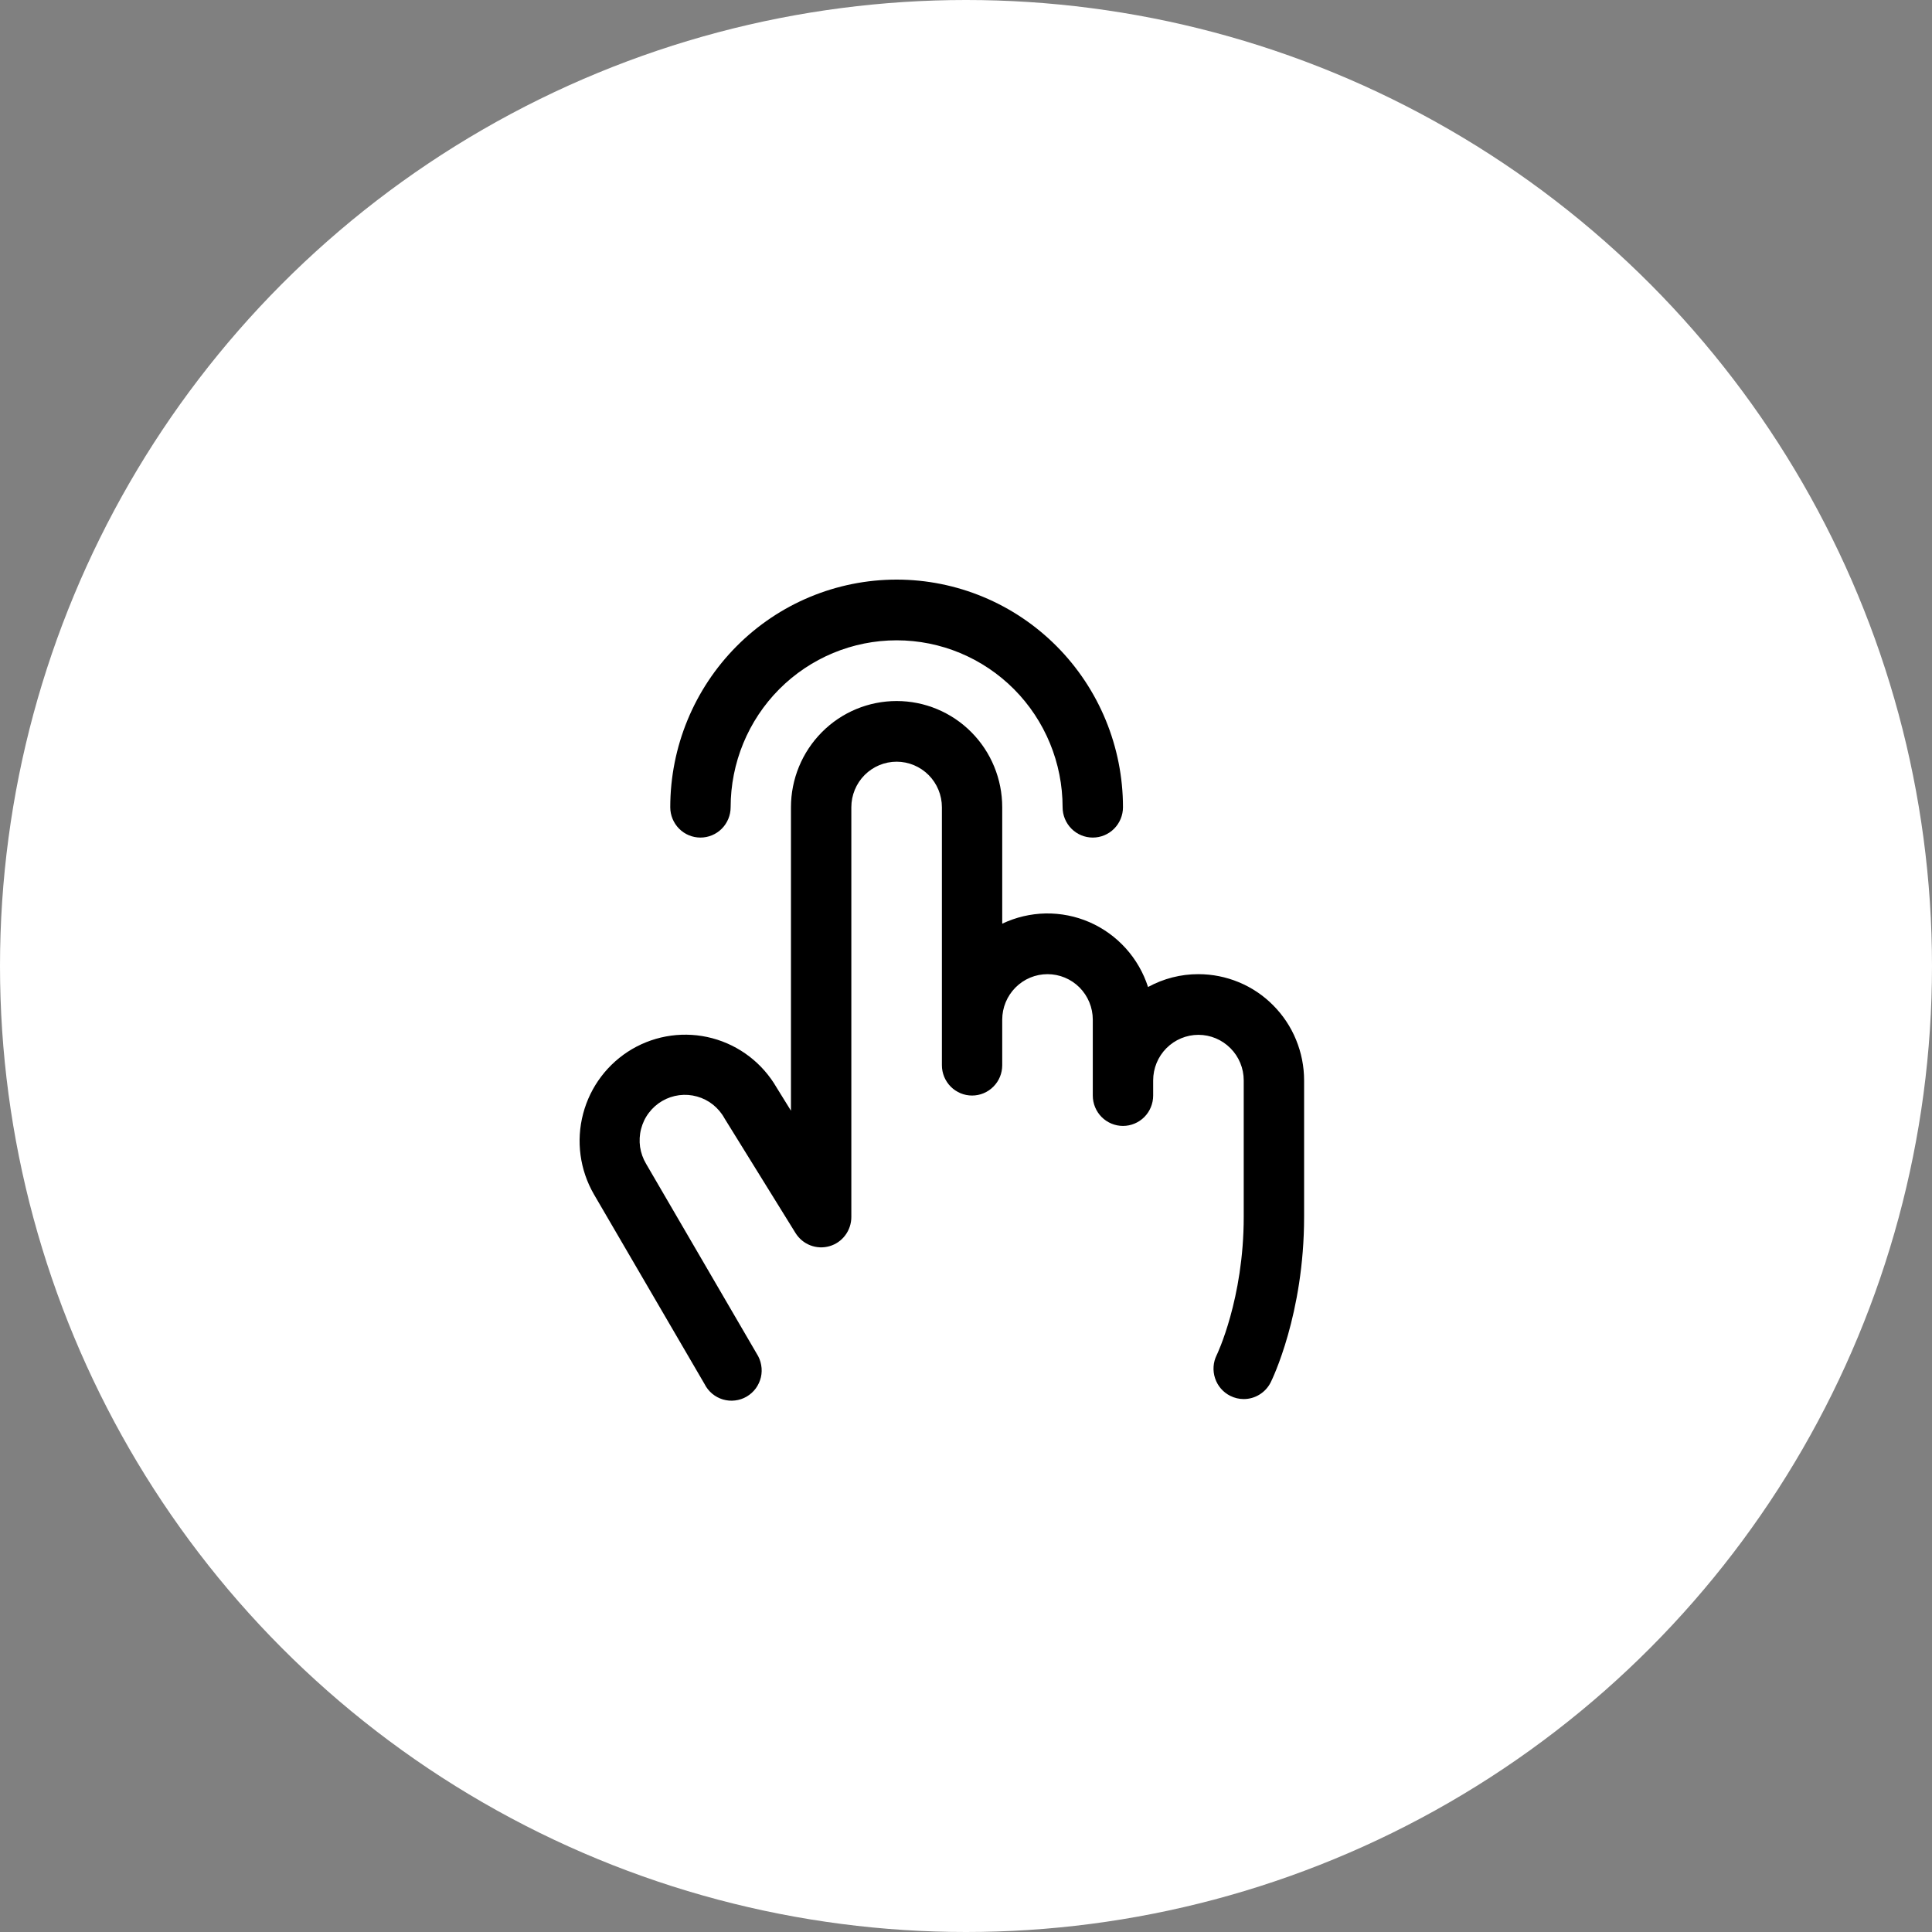 <?xml version="1.0" encoding="UTF-8"?> <svg xmlns="http://www.w3.org/2000/svg" width="40" height="40" viewBox="0 0 40 40" fill="none"><rect x="0" y="0" width="40" height="40" fill="#808080" stroke="none"/><circle cx="20" cy="20" r="20" fill="white"></circle><path d="M13.877 16.713C13.877 15.463 14.371 14.264 15.25 13.38C16.128 12.496 17.32 12 18.564 12C19.806 12 20.998 12.496 21.877 13.38C22.756 14.264 23.25 15.463 23.25 16.713C23.25 16.879 23.184 17.039 23.067 17.157C22.95 17.275 22.791 17.341 22.625 17.341C22.459 17.341 22.3 17.275 22.183 17.157C22.066 17.039 22 16.879 22 16.713C22 15.796 21.638 14.917 20.994 14.269C20.349 13.621 19.475 13.257 18.564 13.257C17.652 13.257 16.778 13.621 16.133 14.269C15.489 14.917 15.127 15.796 15.127 16.713C15.127 16.879 15.061 17.039 14.944 17.157C14.826 17.275 14.668 17.341 14.502 17.341C14.336 17.341 14.177 17.275 14.06 17.157C13.943 17.039 13.877 16.879 13.877 16.713ZM24.812 20.169C24.448 20.168 24.089 20.26 23.769 20.435C23.673 20.137 23.515 19.863 23.306 19.632C23.096 19.4 22.84 19.216 22.555 19.092C22.269 18.968 21.96 18.907 21.649 18.912C21.338 18.918 21.032 18.99 20.75 19.124V16.713C20.75 16.13 20.52 15.57 20.11 15.158C19.7 14.745 19.143 14.514 18.564 14.514C17.983 14.514 17.427 14.745 17.017 15.158C16.607 15.57 16.376 16.13 16.376 16.713V22.996L16.078 22.515C15.786 22.011 15.307 21.644 14.746 21.495C14.185 21.346 13.589 21.427 13.087 21.72C12.586 22.014 12.221 22.495 12.073 23.059C11.924 23.623 12.005 24.223 12.297 24.728L14.587 28.655C14.625 28.731 14.679 28.799 14.744 28.854C14.81 28.909 14.886 28.95 14.967 28.974C15.049 28.998 15.135 29.006 15.22 28.995C15.304 28.985 15.386 28.958 15.459 28.915C15.533 28.871 15.597 28.814 15.648 28.745C15.698 28.676 15.734 28.597 15.754 28.514C15.773 28.43 15.775 28.344 15.759 28.259C15.744 28.175 15.712 28.095 15.665 28.023L13.377 24.096C13.313 23.989 13.271 23.87 13.252 23.746C13.235 23.622 13.241 23.496 13.273 23.374C13.304 23.253 13.358 23.139 13.434 23.04C13.509 22.94 13.604 22.856 13.711 22.794C13.819 22.731 13.938 22.691 14.062 22.675C14.185 22.659 14.311 22.668 14.431 22.702C14.551 22.735 14.663 22.792 14.761 22.87C14.858 22.948 14.94 23.044 15 23.154L15.011 23.172L16.47 25.528C16.542 25.644 16.649 25.734 16.776 25.783C16.903 25.832 17.042 25.839 17.173 25.801C17.304 25.764 17.419 25.684 17.5 25.575C17.582 25.466 17.626 25.332 17.626 25.196V16.713C17.626 16.463 17.725 16.223 17.901 16.046C18.076 15.87 18.315 15.77 18.564 15.77C18.812 15.77 19.05 15.87 19.226 16.046C19.402 16.223 19.501 16.463 19.501 16.713V22.054C19.501 22.221 19.567 22.38 19.684 22.498C19.801 22.616 19.96 22.682 20.126 22.682C20.291 22.682 20.45 22.616 20.567 22.498C20.685 22.38 20.75 22.221 20.75 22.054V21.111C20.75 20.861 20.849 20.622 21.025 20.445C21.201 20.268 21.439 20.169 21.688 20.169C21.936 20.169 22.175 20.268 22.351 20.445C22.526 20.622 22.625 20.861 22.625 21.111V22.682C22.625 22.849 22.691 23.009 22.808 23.127C22.925 23.244 23.084 23.311 23.25 23.311C23.416 23.311 23.575 23.244 23.692 23.127C23.809 23.009 23.875 22.849 23.875 22.682V22.368C23.875 22.118 23.974 21.878 24.149 21.702C24.325 21.525 24.564 21.425 24.812 21.425C25.061 21.425 25.299 21.525 25.475 21.702C25.651 21.878 25.75 22.118 25.75 22.368V25.196C25.75 26.893 25.195 28.047 25.19 28.056C25.116 28.205 25.104 28.378 25.157 28.536C25.209 28.694 25.322 28.825 25.47 28.899C25.556 28.943 25.652 28.966 25.75 28.966C25.866 28.966 25.979 28.934 26.078 28.872C26.177 28.811 26.257 28.723 26.309 28.619C26.338 28.561 27 27.205 27 25.196V22.368C27 22.079 26.943 21.793 26.833 21.526C26.724 21.259 26.562 21.017 26.359 20.813C26.156 20.608 25.915 20.446 25.649 20.336C25.384 20.226 25.099 20.169 24.812 20.169Z" fill="black"></path></svg> 